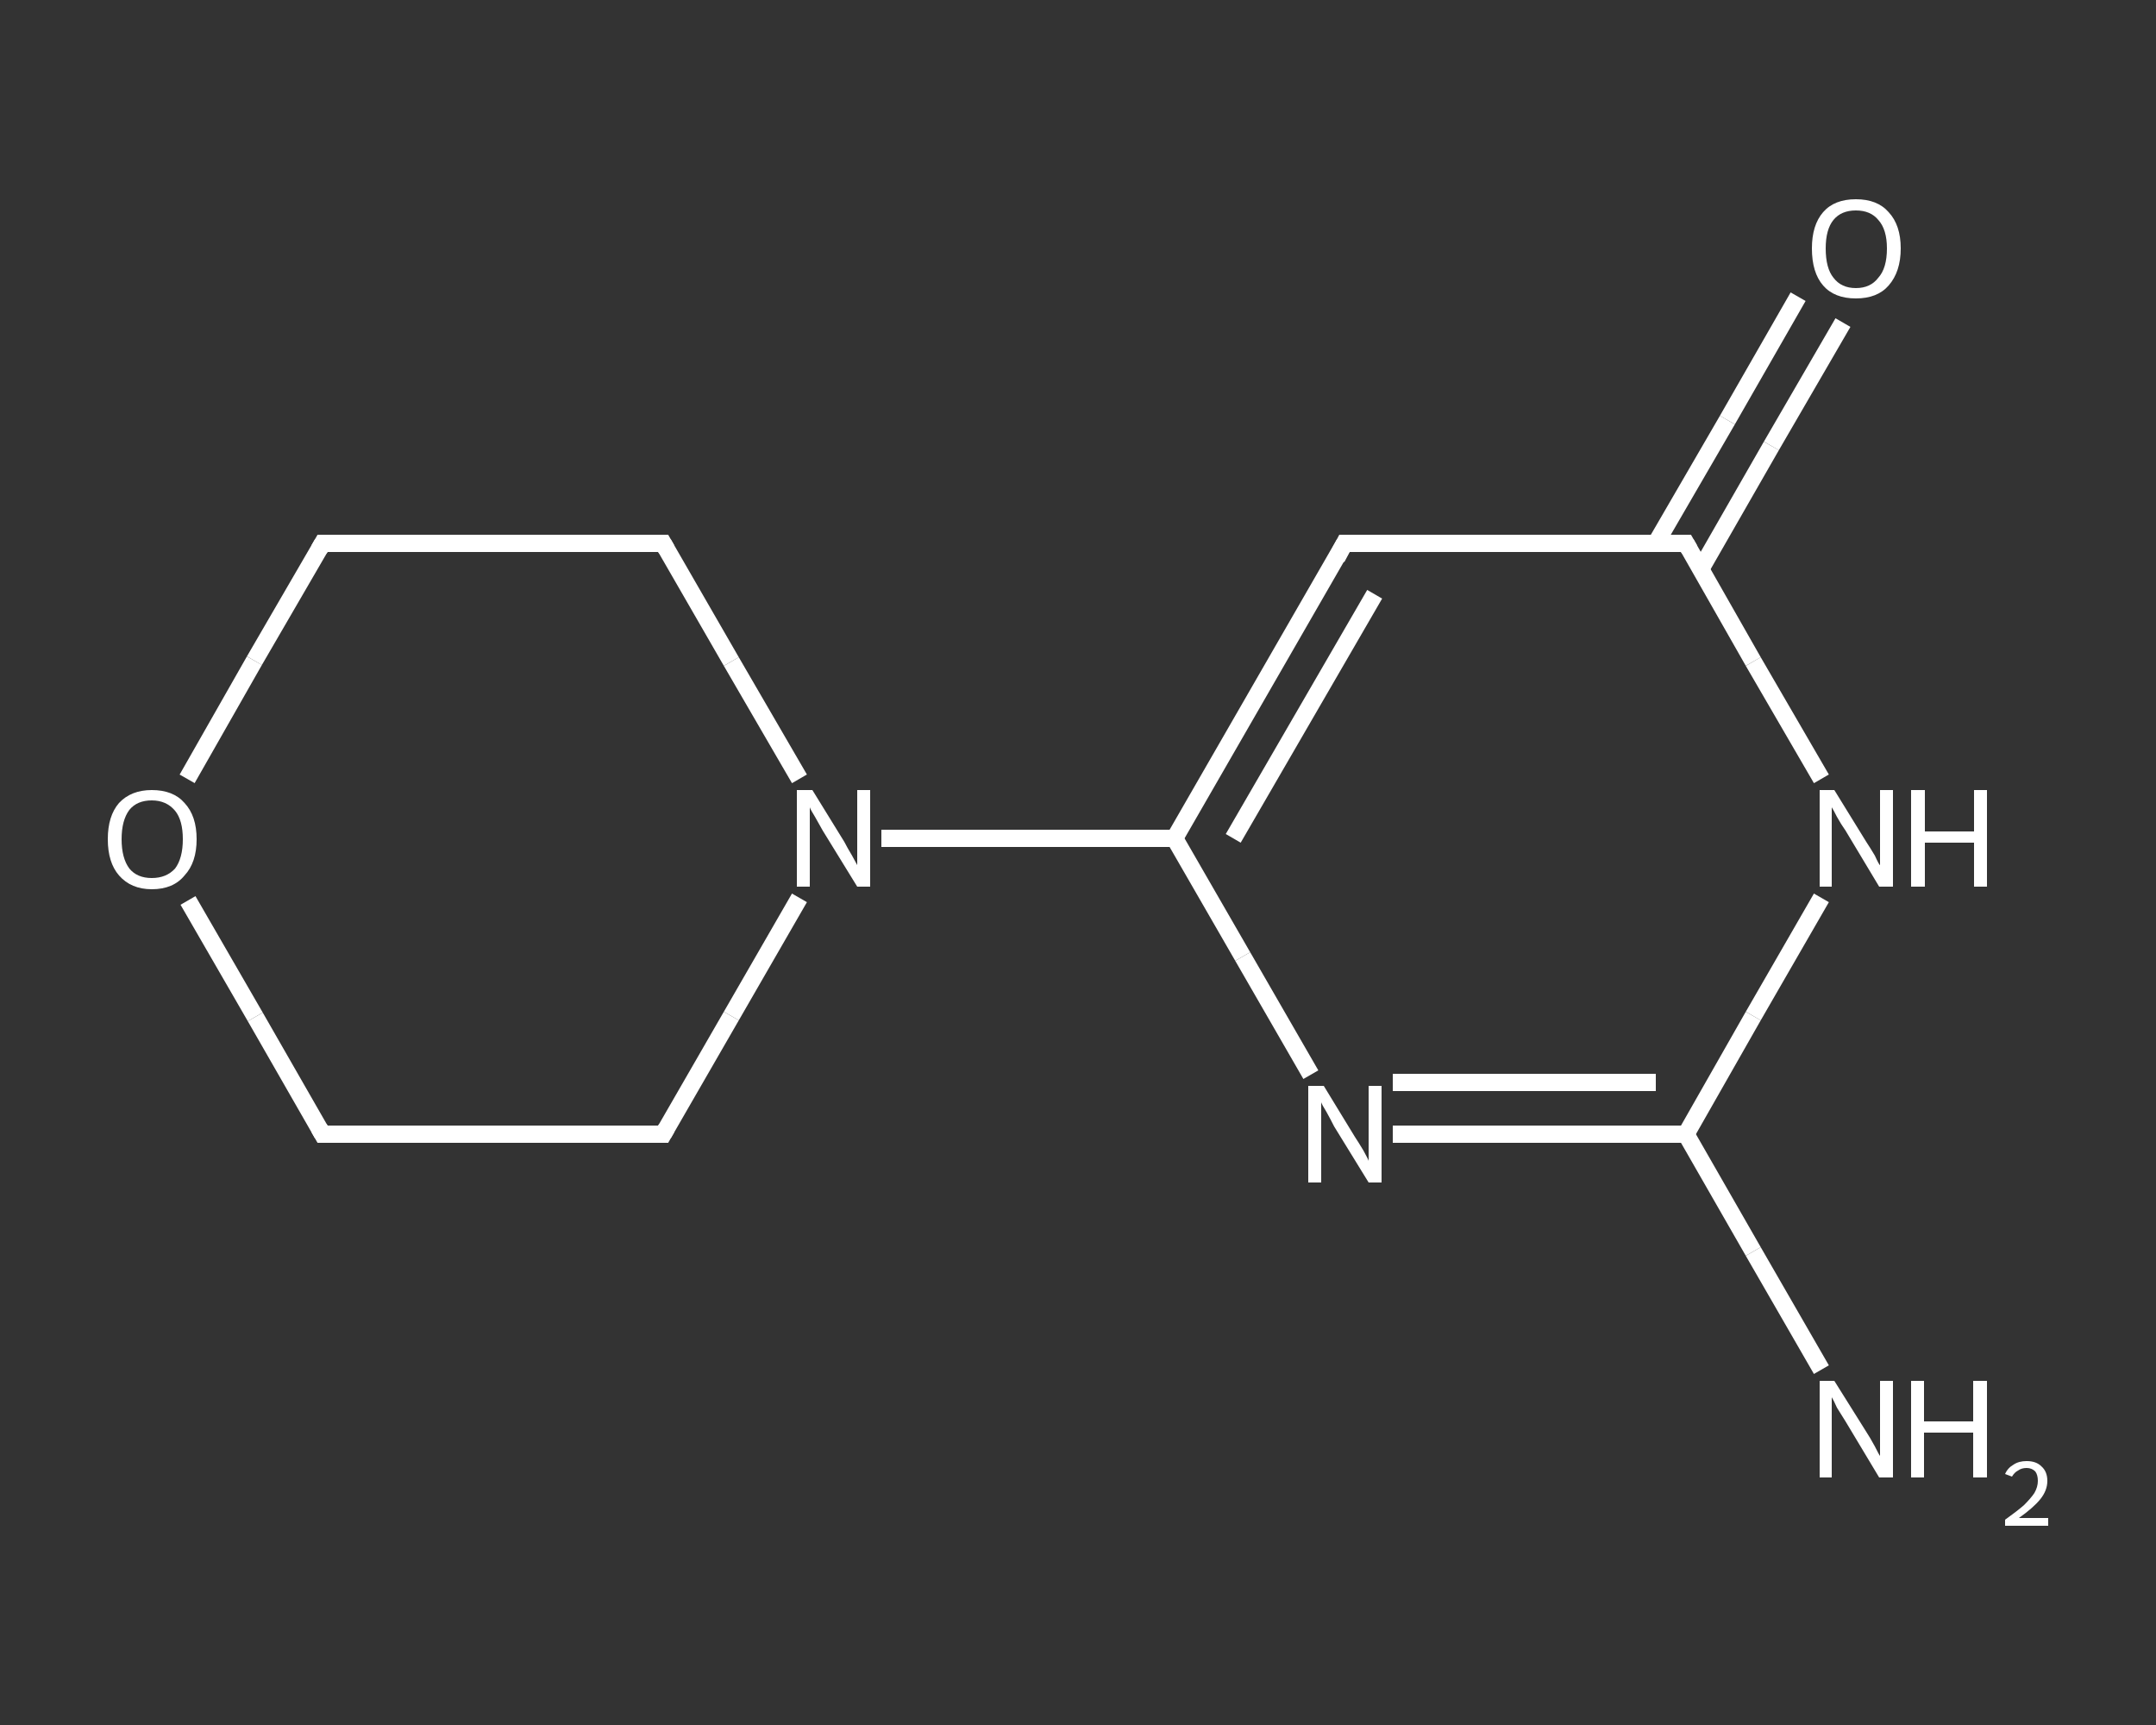 <?xml version='1.0' encoding='iso-8859-1'?>
<svg version='1.1' baseProfile='full'
              xmlns='http://www.w3.org/2000/svg'
                      xmlns:rdkit='http://www.rdkit.org/xml'
                      xmlns:xlink='http://www.w3.org/1999/xlink'
                  xml:space='preserve'
width='250px' height='200px' viewBox='0 0 250 200'>
<rect x="0" y="0" width="250" height="200" fill="#333333" stroke="none"/>
<!-- END OF HEADER -->
<rect style='opacity:1.0;fill:transparent;stroke:none' width='250.0' height='200.0' x='0.0' y='0.0'> </rect>
<path class='bond-0 atom-0 atom-1' d='M 211.2,158.8 L 203.3,145.1' style='fill:none;fill-rule:evenodd;stroke:#FFFFFF;stroke-width:2.0px;stroke-linecap:butt;stroke-linejoin:miter;stroke-opacity:1' />
<path class='bond-0 atom-0 atom-1' d='M 203.3,145.1 L 195.5,131.5' style='fill:none;fill-rule:evenodd;stroke:#FFFFFF;stroke-width:2.0px;stroke-linecap:butt;stroke-linejoin:miter;stroke-opacity:1' />
<path class='bond-1 atom-1 atom-2' d='M 195.5,131.5 L 178.5,131.5' style='fill:none;fill-rule:evenodd;stroke:#FFFFFF;stroke-width:2.0px;stroke-linecap:butt;stroke-linejoin:miter;stroke-opacity:1' />
<path class='bond-1 atom-1 atom-2' d='M 178.5,131.5 L 161.5,131.5' style='fill:none;fill-rule:evenodd;stroke:#FFFFFF;stroke-width:2.0px;stroke-linecap:butt;stroke-linejoin:miter;stroke-opacity:1' />
<path class='bond-1 atom-1 atom-2' d='M 192.0,125.5 L 176.8,125.5' style='fill:none;fill-rule:evenodd;stroke:#FFFFFF;stroke-width:2.0px;stroke-linecap:butt;stroke-linejoin:miter;stroke-opacity:1' />
<path class='bond-1 atom-1 atom-2' d='M 176.8,125.5 L 161.5,125.5' style='fill:none;fill-rule:evenodd;stroke:#FFFFFF;stroke-width:2.0px;stroke-linecap:butt;stroke-linejoin:miter;stroke-opacity:1' />
<path class='bond-2 atom-2 atom-3' d='M 152.0,124.6 L 144.1,110.9' style='fill:none;fill-rule:evenodd;stroke:#FFFFFF;stroke-width:2.0px;stroke-linecap:butt;stroke-linejoin:miter;stroke-opacity:1' />
<path class='bond-2 atom-2 atom-3' d='M 144.1,110.9 L 136.2,97.2' style='fill:none;fill-rule:evenodd;stroke:#FFFFFF;stroke-width:2.0px;stroke-linecap:butt;stroke-linejoin:miter;stroke-opacity:1' />
<path class='bond-3 atom-3 atom-4' d='M 136.2,97.2 L 119.2,97.2' style='fill:none;fill-rule:evenodd;stroke:#FFFFFF;stroke-width:2.0px;stroke-linecap:butt;stroke-linejoin:miter;stroke-opacity:1' />
<path class='bond-3 atom-3 atom-4' d='M 119.2,97.2 L 102.2,97.2' style='fill:none;fill-rule:evenodd;stroke:#FFFFFF;stroke-width:2.0px;stroke-linecap:butt;stroke-linejoin:miter;stroke-opacity:1' />
<path class='bond-4 atom-4 atom-5' d='M 92.7,90.3 L 84.8,76.7' style='fill:none;fill-rule:evenodd;stroke:#FFFFFF;stroke-width:2.0px;stroke-linecap:butt;stroke-linejoin:miter;stroke-opacity:1' />
<path class='bond-4 atom-4 atom-5' d='M 84.8,76.7 L 76.9,63.0' style='fill:none;fill-rule:evenodd;stroke:#FFFFFF;stroke-width:2.0px;stroke-linecap:butt;stroke-linejoin:miter;stroke-opacity:1' />
<path class='bond-5 atom-5 atom-6' d='M 76.9,63.0 L 37.4,63.0' style='fill:none;fill-rule:evenodd;stroke:#FFFFFF;stroke-width:2.0px;stroke-linecap:butt;stroke-linejoin:miter;stroke-opacity:1' />
<path class='bond-6 atom-6 atom-7' d='M 37.4,63.0 L 29.5,76.6' style='fill:none;fill-rule:evenodd;stroke:#FFFFFF;stroke-width:2.0px;stroke-linecap:butt;stroke-linejoin:miter;stroke-opacity:1' />
<path class='bond-6 atom-6 atom-7' d='M 29.5,76.6 L 21.7,90.3' style='fill:none;fill-rule:evenodd;stroke:#FFFFFF;stroke-width:2.0px;stroke-linecap:butt;stroke-linejoin:miter;stroke-opacity:1' />
<path class='bond-7 atom-7 atom-8' d='M 21.8,104.4 L 29.6,117.9' style='fill:none;fill-rule:evenodd;stroke:#FFFFFF;stroke-width:2.0px;stroke-linecap:butt;stroke-linejoin:miter;stroke-opacity:1' />
<path class='bond-7 atom-7 atom-8' d='M 29.6,117.9 L 37.4,131.5' style='fill:none;fill-rule:evenodd;stroke:#FFFFFF;stroke-width:2.0px;stroke-linecap:butt;stroke-linejoin:miter;stroke-opacity:1' />
<path class='bond-8 atom-8 atom-9' d='M 37.4,131.5 L 76.9,131.5' style='fill:none;fill-rule:evenodd;stroke:#FFFFFF;stroke-width:2.0px;stroke-linecap:butt;stroke-linejoin:miter;stroke-opacity:1' />
<path class='bond-9 atom-3 atom-10' d='M 136.2,97.2 L 155.9,63.0' style='fill:none;fill-rule:evenodd;stroke:#FFFFFF;stroke-width:2.0px;stroke-linecap:butt;stroke-linejoin:miter;stroke-opacity:1' />
<path class='bond-9 atom-3 atom-10' d='M 143.0,97.2 L 159.4,68.9' style='fill:none;fill-rule:evenodd;stroke:#FFFFFF;stroke-width:2.0px;stroke-linecap:butt;stroke-linejoin:miter;stroke-opacity:1' />
<path class='bond-10 atom-10 atom-11' d='M 155.9,63.0 L 195.5,63.0' style='fill:none;fill-rule:evenodd;stroke:#FFFFFF;stroke-width:2.0px;stroke-linecap:butt;stroke-linejoin:miter;stroke-opacity:1' />
<path class='bond-11 atom-11 atom-12' d='M 197.2,66.0 L 205.4,51.7' style='fill:none;fill-rule:evenodd;stroke:#FFFFFF;stroke-width:2.0px;stroke-linecap:butt;stroke-linejoin:miter;stroke-opacity:1' />
<path class='bond-11 atom-11 atom-12' d='M 205.4,51.7 L 213.7,37.4' style='fill:none;fill-rule:evenodd;stroke:#FFFFFF;stroke-width:2.0px;stroke-linecap:butt;stroke-linejoin:miter;stroke-opacity:1' />
<path class='bond-11 atom-11 atom-12' d='M 192.0,63.0 L 200.3,48.7' style='fill:none;fill-rule:evenodd;stroke:#FFFFFF;stroke-width:2.0px;stroke-linecap:butt;stroke-linejoin:miter;stroke-opacity:1' />
<path class='bond-11 atom-11 atom-12' d='M 200.3,48.7 L 208.5,34.4' style='fill:none;fill-rule:evenodd;stroke:#FFFFFF;stroke-width:2.0px;stroke-linecap:butt;stroke-linejoin:miter;stroke-opacity:1' />
<path class='bond-12 atom-11 atom-13' d='M 195.5,63.0 L 203.3,76.7' style='fill:none;fill-rule:evenodd;stroke:#FFFFFF;stroke-width:2.0px;stroke-linecap:butt;stroke-linejoin:miter;stroke-opacity:1' />
<path class='bond-12 atom-11 atom-13' d='M 203.3,76.7 L 211.2,90.3' style='fill:none;fill-rule:evenodd;stroke:#FFFFFF;stroke-width:2.0px;stroke-linecap:butt;stroke-linejoin:miter;stroke-opacity:1' />
<path class='bond-13 atom-13 atom-1' d='M 211.2,104.1 L 203.3,117.8' style='fill:none;fill-rule:evenodd;stroke:#FFFFFF;stroke-width:2.0px;stroke-linecap:butt;stroke-linejoin:miter;stroke-opacity:1' />
<path class='bond-13 atom-13 atom-1' d='M 203.3,117.8 L 195.5,131.5' style='fill:none;fill-rule:evenodd;stroke:#FFFFFF;stroke-width:2.0px;stroke-linecap:butt;stroke-linejoin:miter;stroke-opacity:1' />
<path class='bond-14 atom-9 atom-4' d='M 76.9,131.5 L 84.8,117.8' style='fill:none;fill-rule:evenodd;stroke:#FFFFFF;stroke-width:2.0px;stroke-linecap:butt;stroke-linejoin:miter;stroke-opacity:1' />
<path class='bond-14 atom-9 atom-4' d='M 84.8,117.8 L 92.7,104.1' style='fill:none;fill-rule:evenodd;stroke:#FFFFFF;stroke-width:2.0px;stroke-linecap:butt;stroke-linejoin:miter;stroke-opacity:1' />
<path d='M 77.3,63.7 L 76.9,63.0 L 74.9,63.0' style='fill:none;stroke:#FFFFFF;stroke-width:2.0px;stroke-linecap:butt;stroke-linejoin:miter;stroke-opacity:1;' />
<path d='M 39.4,63.0 L 37.4,63.0 L 37.0,63.7' style='fill:none;stroke:#FFFFFF;stroke-width:2.0px;stroke-linecap:butt;stroke-linejoin:miter;stroke-opacity:1;' />
<path d='M 37.0,130.8 L 37.4,131.5 L 39.4,131.5' style='fill:none;stroke:#FFFFFF;stroke-width:2.0px;stroke-linecap:butt;stroke-linejoin:miter;stroke-opacity:1;' />
<path d='M 74.9,131.5 L 76.9,131.5 L 77.3,130.8' style='fill:none;stroke:#FFFFFF;stroke-width:2.0px;stroke-linecap:butt;stroke-linejoin:miter;stroke-opacity:1;' />
<path d='M 155.0,64.7 L 155.9,63.0 L 157.9,63.0' style='fill:none;stroke:#FFFFFF;stroke-width:2.0px;stroke-linecap:butt;stroke-linejoin:miter;stroke-opacity:1;' />
<path d='M 193.5,63.0 L 195.5,63.0 L 195.9,63.7' style='fill:none;stroke:#FFFFFF;stroke-width:2.0px;stroke-linecap:butt;stroke-linejoin:miter;stroke-opacity:1;' />
<path class='atom-0' d='M 212.7 160.1
L 216.4 166.0
Q 216.8 166.6, 217.4 167.7
Q 217.9 168.7, 218.0 168.8
L 218.0 160.1
L 219.5 160.1
L 219.5 171.3
L 217.9 171.3
L 214.0 164.8
Q 213.5 164.0, 213.0 163.2
Q 212.6 162.3, 212.4 162.0
L 212.4 171.3
L 211.0 171.3
L 211.0 160.1
L 212.7 160.1
' fill='#FFFFFF'/>
<path class='atom-0' d='M 221.6 160.1
L 223.1 160.1
L 223.1 164.8
L 228.8 164.8
L 228.8 160.1
L 230.4 160.1
L 230.4 171.3
L 228.8 171.3
L 228.8 166.1
L 223.1 166.1
L 223.1 171.3
L 221.6 171.3
L 221.6 160.1
' fill='#FFFFFF'/>
<path class='atom-0' d='M 232.5 170.9
Q 232.8 170.2, 233.5 169.8
Q 234.1 169.4, 235.0 169.4
Q 236.1 169.4, 236.7 170.0
Q 237.4 170.6, 237.4 171.7
Q 237.4 172.8, 236.6 173.8
Q 235.8 174.8, 234.1 176.0
L 237.5 176.0
L 237.5 176.9
L 232.5 176.9
L 232.5 176.2
Q 233.9 175.2, 234.7 174.5
Q 235.5 173.7, 235.9 173.1
Q 236.3 172.4, 236.3 171.7
Q 236.3 171.0, 236.0 170.6
Q 235.6 170.2, 235.0 170.2
Q 234.4 170.2, 234.0 170.5
Q 233.6 170.7, 233.3 171.2
L 232.5 170.9
' fill='#FFFFFF'/>
<path class='atom-2' d='M 153.5 125.9
L 157.1 131.8
Q 157.5 132.4, 158.1 133.4
Q 158.7 134.5, 158.7 134.6
L 158.7 125.9
L 160.2 125.9
L 160.2 137.1
L 158.7 137.1
L 154.7 130.6
Q 154.3 129.8, 153.8 128.9
Q 153.3 128.1, 153.2 127.8
L 153.2 137.1
L 151.7 137.1
L 151.7 125.9
L 153.5 125.9
' fill='#FFFFFF'/>
<path class='atom-4' d='M 94.2 91.6
L 97.9 97.6
Q 98.2 98.2, 98.8 99.2
Q 99.4 100.3, 99.4 100.3
L 99.4 91.6
L 100.9 91.6
L 100.9 102.8
L 99.4 102.8
L 95.4 96.3
Q 95.0 95.6, 94.5 94.7
Q 94.0 93.9, 93.9 93.6
L 93.9 102.8
L 92.4 102.8
L 92.4 91.6
L 94.2 91.6
' fill='#FFFFFF'/>
<path class='atom-7' d='M 12.5 97.3
Q 12.5 94.6, 13.8 93.1
Q 15.2 91.6, 17.6 91.6
Q 20.1 91.6, 21.4 93.1
Q 22.8 94.6, 22.8 97.3
Q 22.8 100.0, 21.4 101.5
Q 20.1 103.1, 17.6 103.1
Q 15.2 103.1, 13.8 101.5
Q 12.5 100.0, 12.5 97.3
M 17.6 101.8
Q 19.3 101.8, 20.3 100.7
Q 21.2 99.5, 21.2 97.3
Q 21.2 95.1, 20.3 94.0
Q 19.3 92.8, 17.6 92.8
Q 15.9 92.8, 15.0 93.9
Q 14.1 95.1, 14.1 97.3
Q 14.1 99.5, 15.0 100.7
Q 15.9 101.8, 17.6 101.8
' fill='#FFFFFF'/>
<path class='atom-12' d='M 210.1 28.8
Q 210.1 26.1, 211.4 24.6
Q 212.7 23.1, 215.2 23.1
Q 217.7 23.1, 219.0 24.6
Q 220.4 26.1, 220.4 28.8
Q 220.4 31.5, 219.0 33.1
Q 217.7 34.6, 215.2 34.6
Q 212.7 34.6, 211.4 33.1
Q 210.1 31.6, 210.1 28.8
M 215.2 33.4
Q 216.9 33.4, 217.8 32.2
Q 218.8 31.1, 218.8 28.8
Q 218.8 26.6, 217.8 25.5
Q 216.9 24.4, 215.2 24.4
Q 213.5 24.4, 212.6 25.5
Q 211.7 26.6, 211.7 28.8
Q 211.7 31.1, 212.6 32.2
Q 213.5 33.4, 215.2 33.4
' fill='#FFFFFF'/>
<path class='atom-13' d='M 212.7 91.6
L 216.4 97.6
Q 216.8 98.2, 217.4 99.2
Q 217.9 100.3, 218.0 100.3
L 218.0 91.6
L 219.5 91.6
L 219.5 102.8
L 217.9 102.8
L 214.0 96.3
Q 213.5 95.6, 213.0 94.7
Q 212.6 93.9, 212.4 93.6
L 212.4 102.8
L 211.0 102.8
L 211.0 91.6
L 212.7 91.6
' fill='#FFFFFF'/>
<path class='atom-13' d='M 221.6 91.6
L 223.2 91.6
L 223.2 96.4
L 228.9 96.4
L 228.9 91.6
L 230.4 91.6
L 230.4 102.8
L 228.9 102.8
L 228.9 97.7
L 223.2 97.7
L 223.2 102.8
L 221.6 102.8
L 221.6 91.6
' fill='#FFFFFF'/>
</svg>
